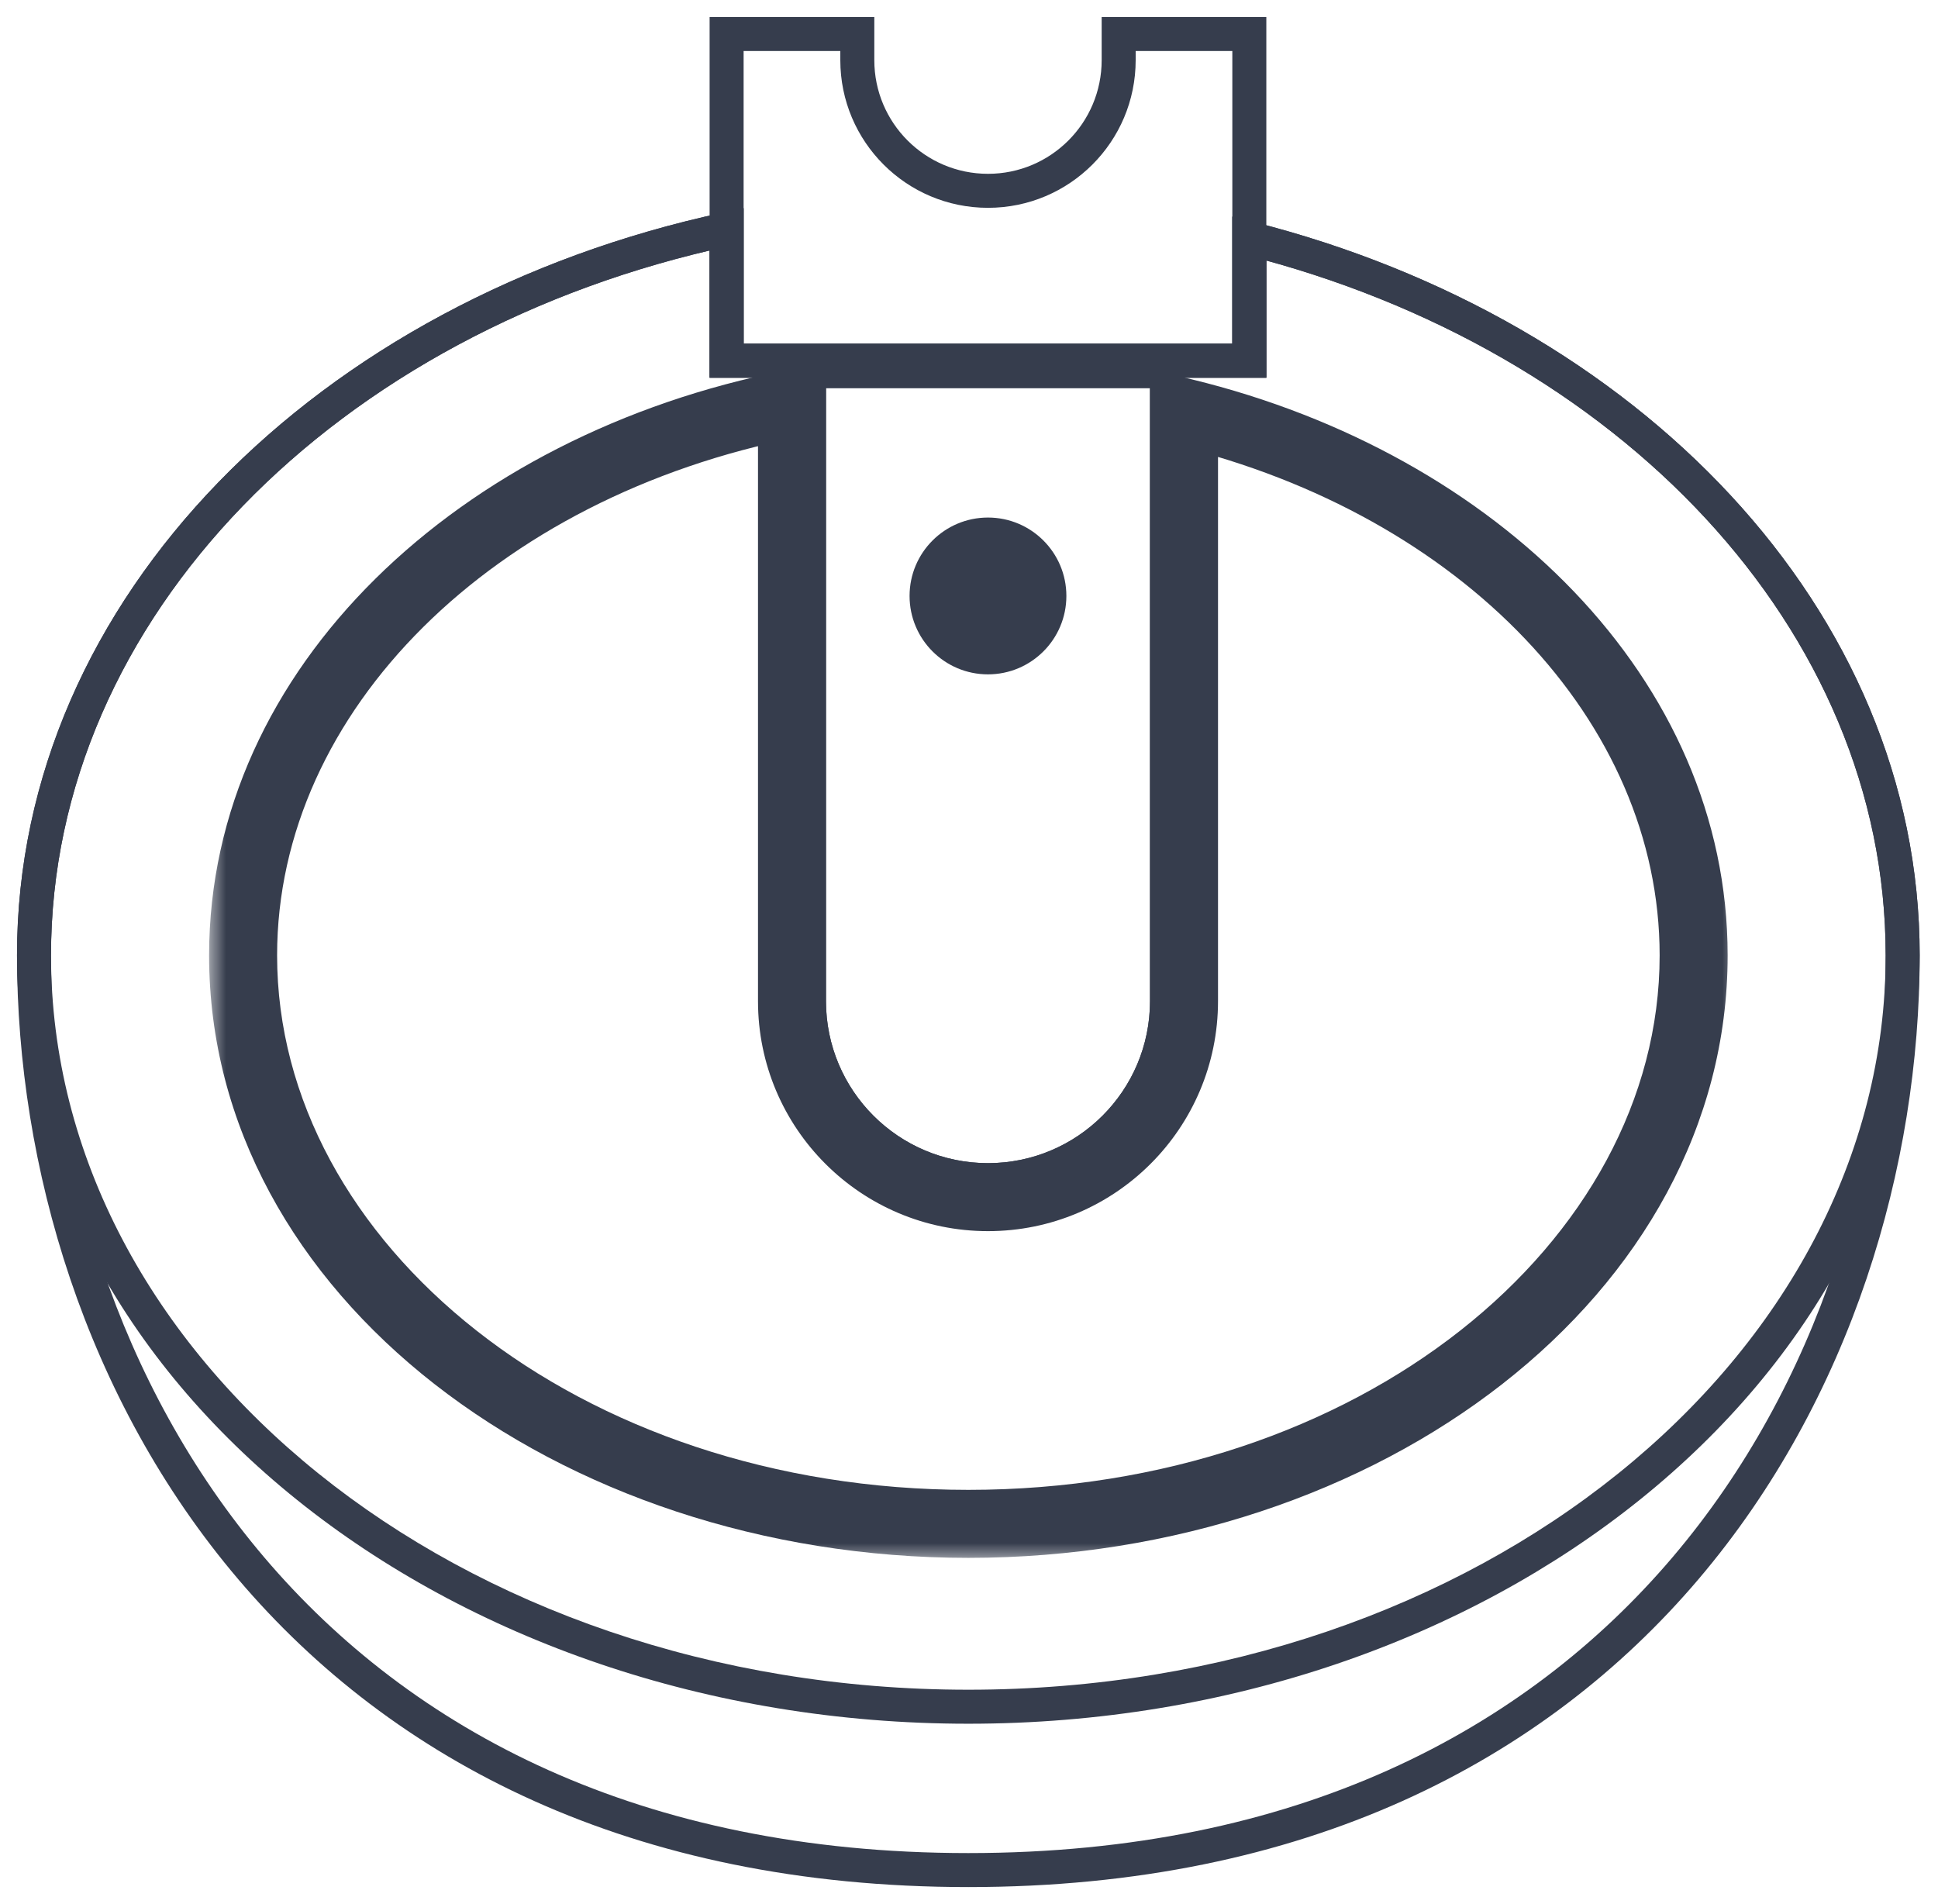 <svg width="57" height="56" viewBox="0 0 57 56" fill="none" xmlns="http://www.w3.org/2000/svg">
<mask id="path-1-outside-1_1018_29996" maskUnits="userSpaceOnUse" x="6.15" y="9.877" width="45" height="36" fill="black">
<rect fill="white" x="6.15" y="9.877" width="45" height="36"/>
<path fill-rule="evenodd" clip-rule="evenodd" d="M23.294 11.877C14.02 13.693 7.15 20.267 7.15 28.098C7.15 37.332 16.701 44.817 28.482 44.817C40.262 44.817 49.813 37.332 49.813 28.098C49.813 20.596 43.508 14.247 34.824 12.131V29.443C34.824 32.627 32.243 35.208 29.059 35.208C25.875 35.208 23.294 32.627 23.294 29.443V11.877Z"/>
</mask>
<path d="M23.294 11.877H24.294V10.662L23.102 10.896L23.294 11.877ZM34.824 12.131L35.061 11.159L33.824 10.858V12.131H34.824ZM8.15 28.098C8.15 20.909 14.499 14.618 23.486 12.858L23.102 10.896C13.541 12.768 6.15 19.625 6.15 28.098H8.15ZM28.482 43.817C17.012 43.817 8.15 36.566 8.15 28.098H6.15C6.15 38.097 16.389 45.817 28.482 45.817V43.817ZM48.813 28.098C48.813 36.566 39.951 43.817 28.482 43.817V45.817C40.574 45.817 50.813 38.097 50.813 28.098H48.813ZM34.587 13.102C42.991 15.151 48.813 21.209 48.813 28.098H50.813C50.813 19.982 44.025 13.344 35.061 11.159L34.587 13.102ZM33.824 12.131V29.443H35.824V12.131H33.824ZM33.824 29.443C33.824 32.075 31.691 34.208 29.059 34.208V36.208C32.795 36.208 35.824 33.179 35.824 29.443H33.824ZM29.059 34.208C26.427 34.208 24.294 32.075 24.294 29.443H22.294C22.294 33.179 25.323 36.208 29.059 36.208V34.208ZM24.294 29.443V11.877H22.294V29.443H24.294Z" fill="#363D4D" mask="url(#path-1-outside-1_1018_29996)"/>
<path d="M21.371 1V0.5H20.871V1H21.371ZM25.215 1H25.715V0.5H25.215V1ZM21.371 10.609H20.871V11.109H21.371V10.609ZM36.745 10.609V11.109H37.245V10.609H36.745ZM36.745 1H37.245V0.5H36.745V1ZM32.902 1V0.5H32.402V1H32.902ZM21.371 1.5H25.215V0.5H21.371V1.5ZM21.871 10.609V1H20.871V10.609H21.871ZM36.745 10.109H21.371V11.109H36.745V10.109ZM36.245 1V10.609H37.245V1H36.245ZM32.902 1.5H36.745V0.5H32.902V1.5ZM32.402 1V1.769H33.402V1H32.402ZM32.402 1.769C32.402 3.615 30.905 5.112 29.059 5.112V6.112C31.458 6.112 33.402 4.167 33.402 1.769H32.402ZM29.059 5.112C27.212 5.112 25.715 3.615 25.715 1.769H24.715C24.715 4.167 26.66 6.112 29.059 6.112V5.112ZM25.715 1.769V1H24.715V1.769H25.715Z" fill="#363D4D"/>
<path d="M21.371 6.742H21.871V6.123L21.266 6.253L21.371 6.742ZM21.371 10.608H20.871V11.108H21.371V10.608ZM36.745 10.608V11.108H37.245V10.608H36.745ZM36.745 7.012L36.867 6.527L36.245 6.37V7.012H36.745ZM20.871 6.742V10.608H21.871V6.742H20.871ZM21.371 11.108H36.745V10.108H21.371V11.108ZM37.245 10.608V7.012H36.245V10.608H37.245ZM36.622 7.497C47.613 10.28 55.461 18.503 55.461 28.095H56.461C56.461 17.908 48.154 9.386 36.867 6.527L36.622 7.497ZM55.461 28.095C55.461 39.928 43.489 49.695 28.481 49.695V50.695C43.827 50.695 56.461 40.673 56.461 28.095H55.461ZM28.481 49.695C13.472 49.695 1.5 39.928 1.5 28.095H0.5C0.5 40.673 13.135 50.695 28.481 50.695V49.695ZM1.5 28.095C1.5 18.175 9.896 9.718 21.476 7.231L21.266 6.253C9.384 8.806 0.5 17.559 0.5 28.095H1.5Z" fill="#363D4D"/>
<path d="M36.745 10.608V11.108H37.245V10.608H36.745ZM36.745 7.012L36.867 6.527L36.245 6.37V7.012H36.745ZM21.371 10.608H20.871V11.108H21.371V10.608ZM21.371 6.742H21.871V6.123L21.266 6.253L21.371 6.742ZM37.245 10.608V7.012H36.245V10.608H37.245ZM21.371 11.108H36.745V10.108H21.371V11.108ZM20.871 6.742V10.608H21.871V6.742H20.871ZM1.5 28.095C1.5 18.175 9.896 9.718 21.476 7.231L21.266 6.253C9.384 8.806 0.5 17.559 0.5 28.095H1.5ZM28.481 54.499C18.818 54.499 12.09 50.883 7.771 45.801C3.439 40.704 1.5 34.099 1.5 28.095H0.5C0.5 34.297 2.5 41.144 7.009 46.448C11.529 51.767 18.542 55.499 28.481 55.499V54.499ZM55.461 28.095C55.461 34.099 53.522 40.704 49.191 45.801C44.871 50.883 38.143 54.499 28.481 54.499V55.499C38.42 55.499 45.432 51.767 49.953 46.448C54.461 41.144 56.461 34.297 56.461 28.095H55.461ZM36.622 7.497C47.613 10.28 55.461 18.503 55.461 28.095H56.461C56.461 17.908 48.154 9.386 36.867 6.527L36.622 7.497Z" fill="#363D4D"/>
<path d="M23.793 10.918H34.323V29.443C34.323 32.351 31.966 34.708 29.058 34.708C26.15 34.708 23.793 32.351 23.793 29.443V10.918Z" stroke="#363D4D"/>
<circle cx="29.058" cy="17.527" r="2.306" fill="#363D4D"/>
</svg>
